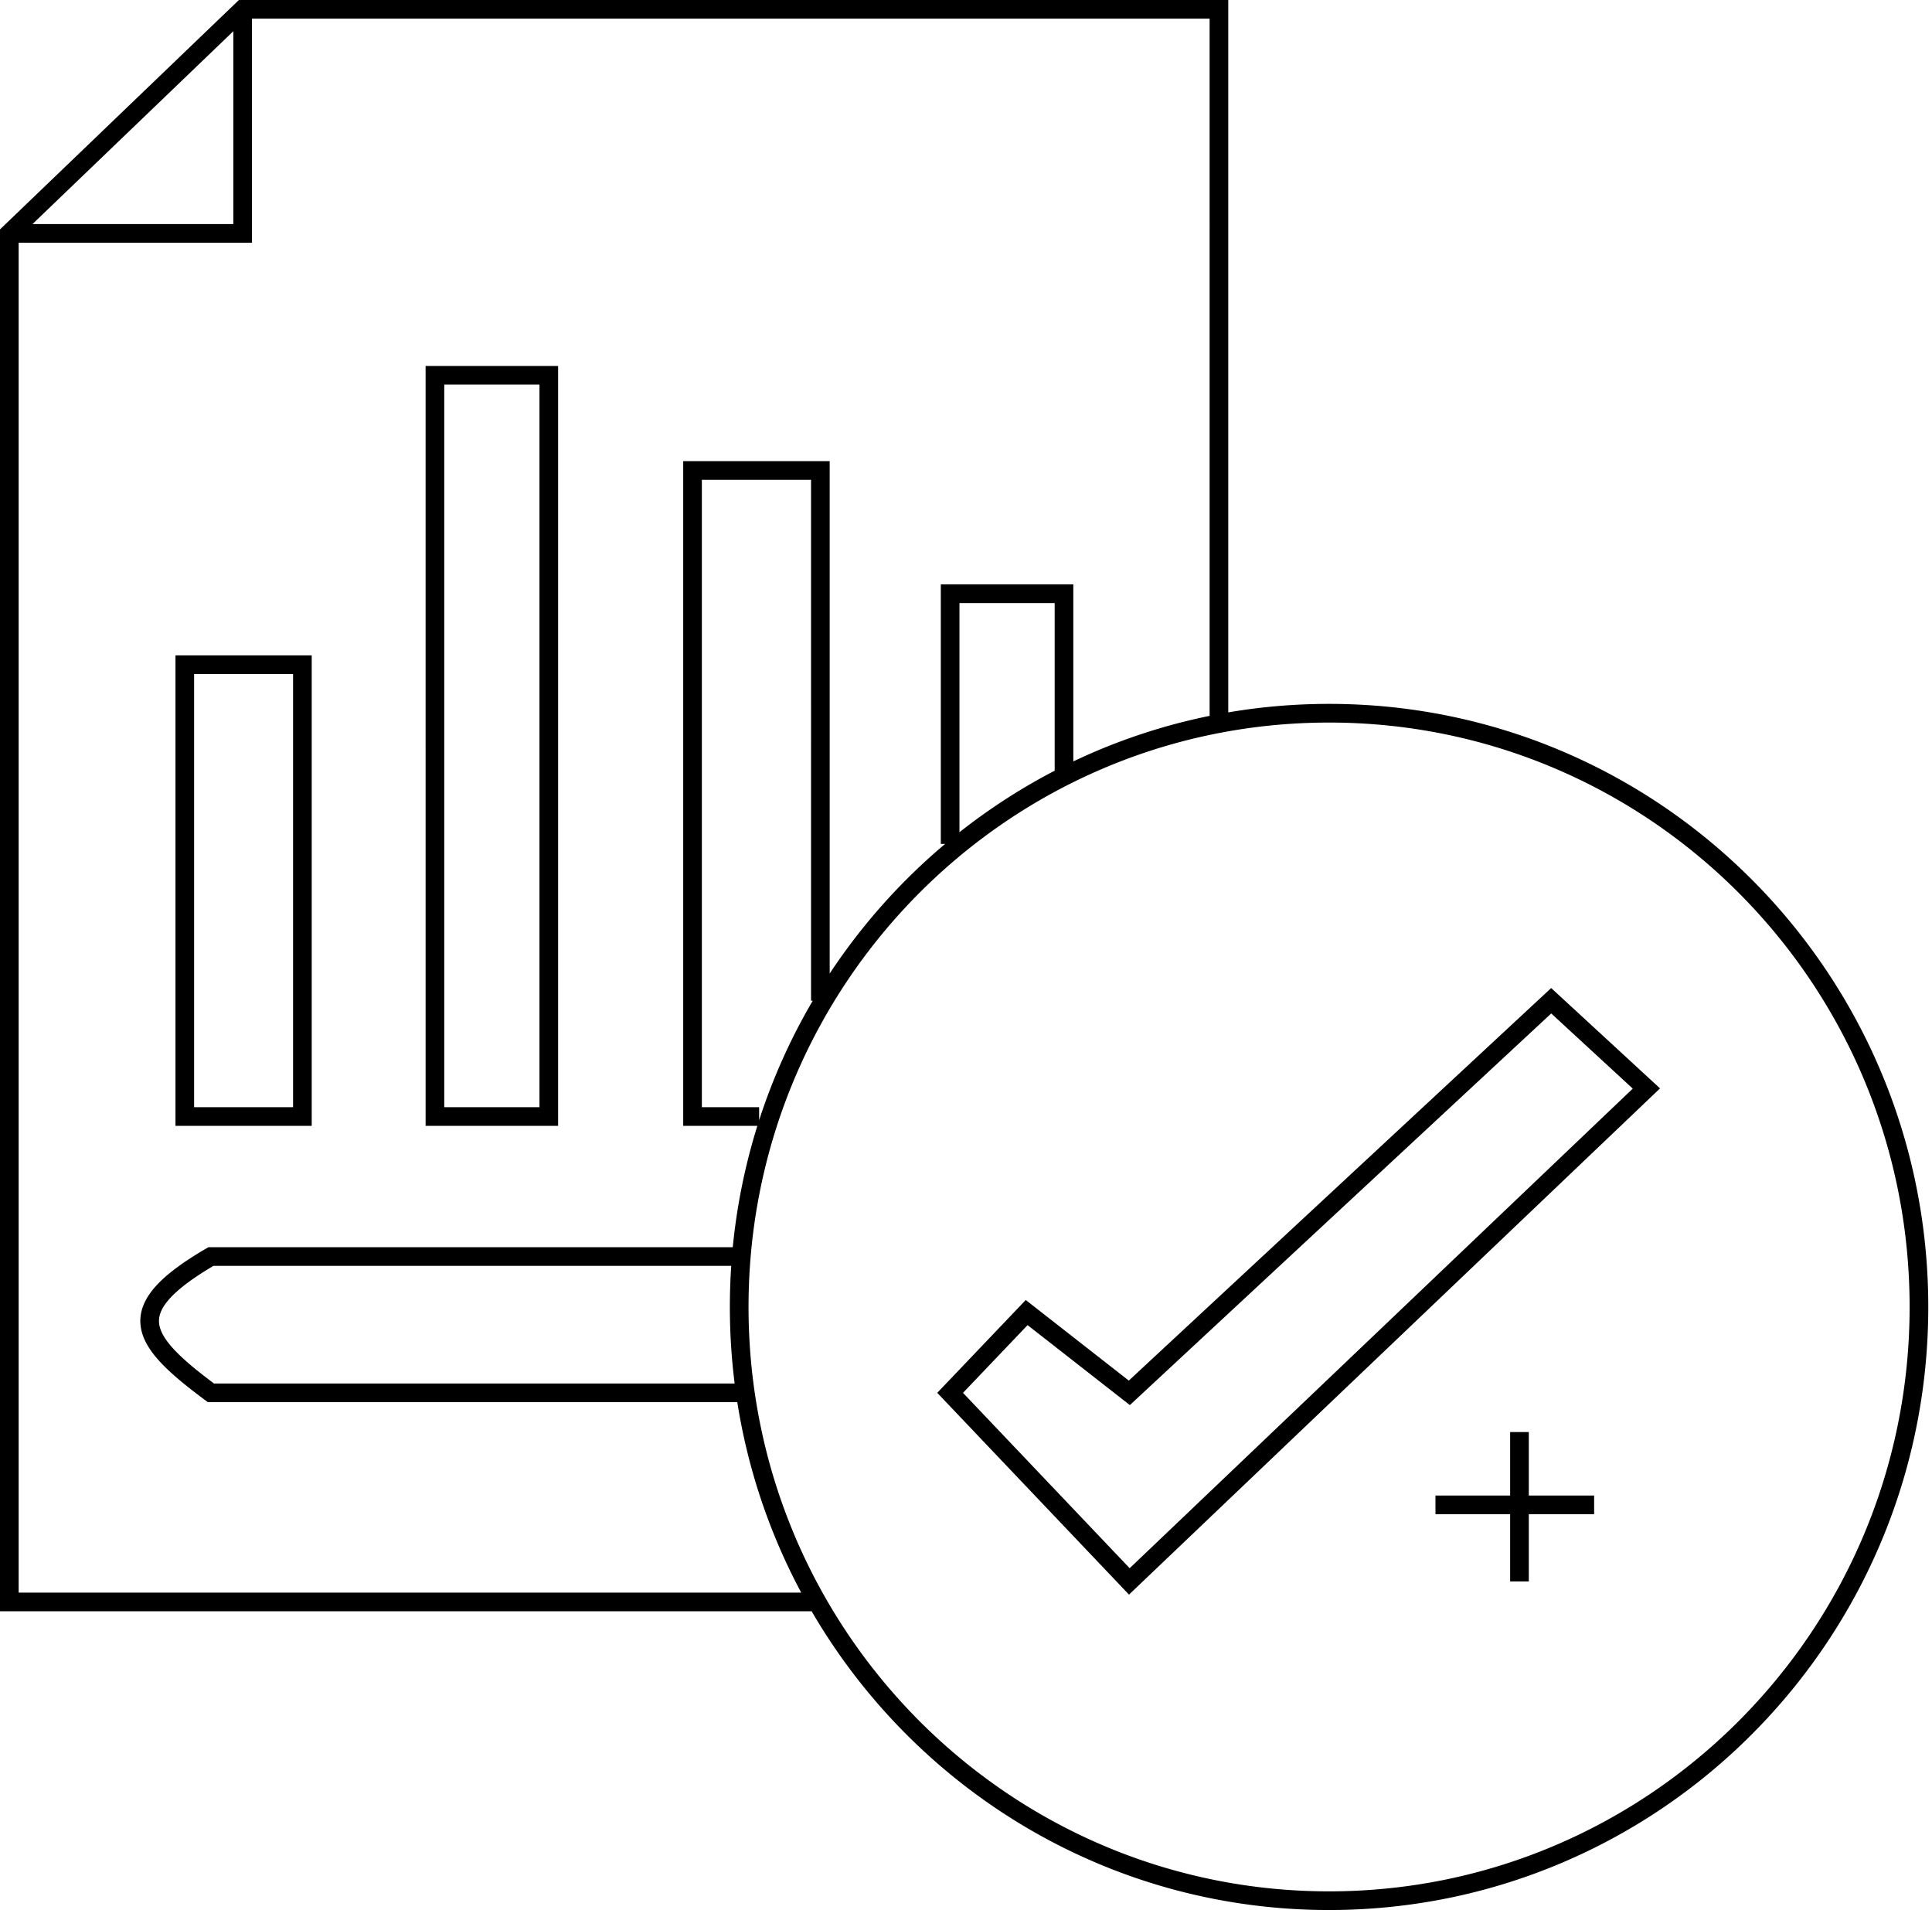 <svg xmlns="http://www.w3.org/2000/svg" width="518" height="512" fill="none"><path fill="#000" fill-rule="evenodd" d="M65.061 0h-1.006l-.725.697L.769 60.755 0 61.493v370.424h217.615c27.882 47.907 79.572 80.081 138.731 80.081 88.728 0 160.656-72.377 160.656-161.658 0-89.281-71.928-161.658-160.656-161.658-9.212 0-18.242.78-27.029 2.278V0H65.061zm259.256 191.895V5H67.561v60.059H5v361.858h209.822a161.217 161.217 0 0 1-17.142-51.055H55.725l-.664-.494c-4.813-3.579-8.89-6.863-11.861-10.012-2.946-3.123-5.074-6.392-5.498-9.967-.44-3.712 1.013-7.178 3.963-10.501 2.908-3.274 7.434-6.608 13.628-10.221l.584-.341h140.59a161.79 161.79 0 0 1 6.593-32.536h-19.881V123.621h39.275v137.344a162.174 162.174 0 0 1 30.955-34.747h-1.163v-69.565h35.53v47.45a158.782 158.782 0 0 1 36.541-12.208zm-41.541 14.695v-44.937h-25.53v61.438a160.708 160.708 0 0 1 25.53-16.501zm-64.868 61.67h-.454V128.621h-29.275V296.79h15.354v3.511a161.316 161.316 0 0 1 14.375-32.041zm-21.852 71.066H57.232c-5.713 3.376-9.522 6.285-11.828 8.882-2.34 2.636-2.957 4.737-2.737 6.592.236 1.992 1.495 4.289 4.17 7.125 2.527 2.679 6.078 5.591 10.546 8.937H196.97a164.266 164.266 0 0 1-1.282-20.522c0-3.702.123-7.374.367-11.014zM62.561 60.059H8.714L62.561 8.366v51.693zm54.05 38.037h-2.5V301.79h35.53V98.096h-33.03zm2.5 198.694V103.096h25.53V296.79h-25.53zM49.546 175.672h-2.5V301.79h36.53V175.672h-34.03zm2.5 121.118V180.672h26.53V296.79h-26.53zm365.552-30.369-1.701-1.568-1.695 1.575-111.549 103.651-25.847-20.207-1.785-1.396-1.564 1.64-20.52 21.521-1.642 1.722 1.639 1.726 48.047 50.549 1.725 1.814 1.812-1.727 138.635-132.129 1.931-1.84-1.961-1.808-25.525-23.523zM304.495 375.194l111.416-103.528 21.862 20.147-134.892 128.562-44.683-47.01 17.314-18.159 25.741 20.126 1.68 1.313 1.562-1.451zm100.4 8.678v17.02h-20.022v5h20.022v18.02h5v-18.02h17.52v-5h-17.52v-17.02h-5zm107.103-33.532c0 86.546-69.717 156.653-155.652 156.653-85.935 0-155.652-70.107-155.652-156.653 0-86.547 69.717-156.653 155.652-156.653 85.935 0 155.652 70.106 155.652 156.653z" clip-rule="evenodd"/></svg>